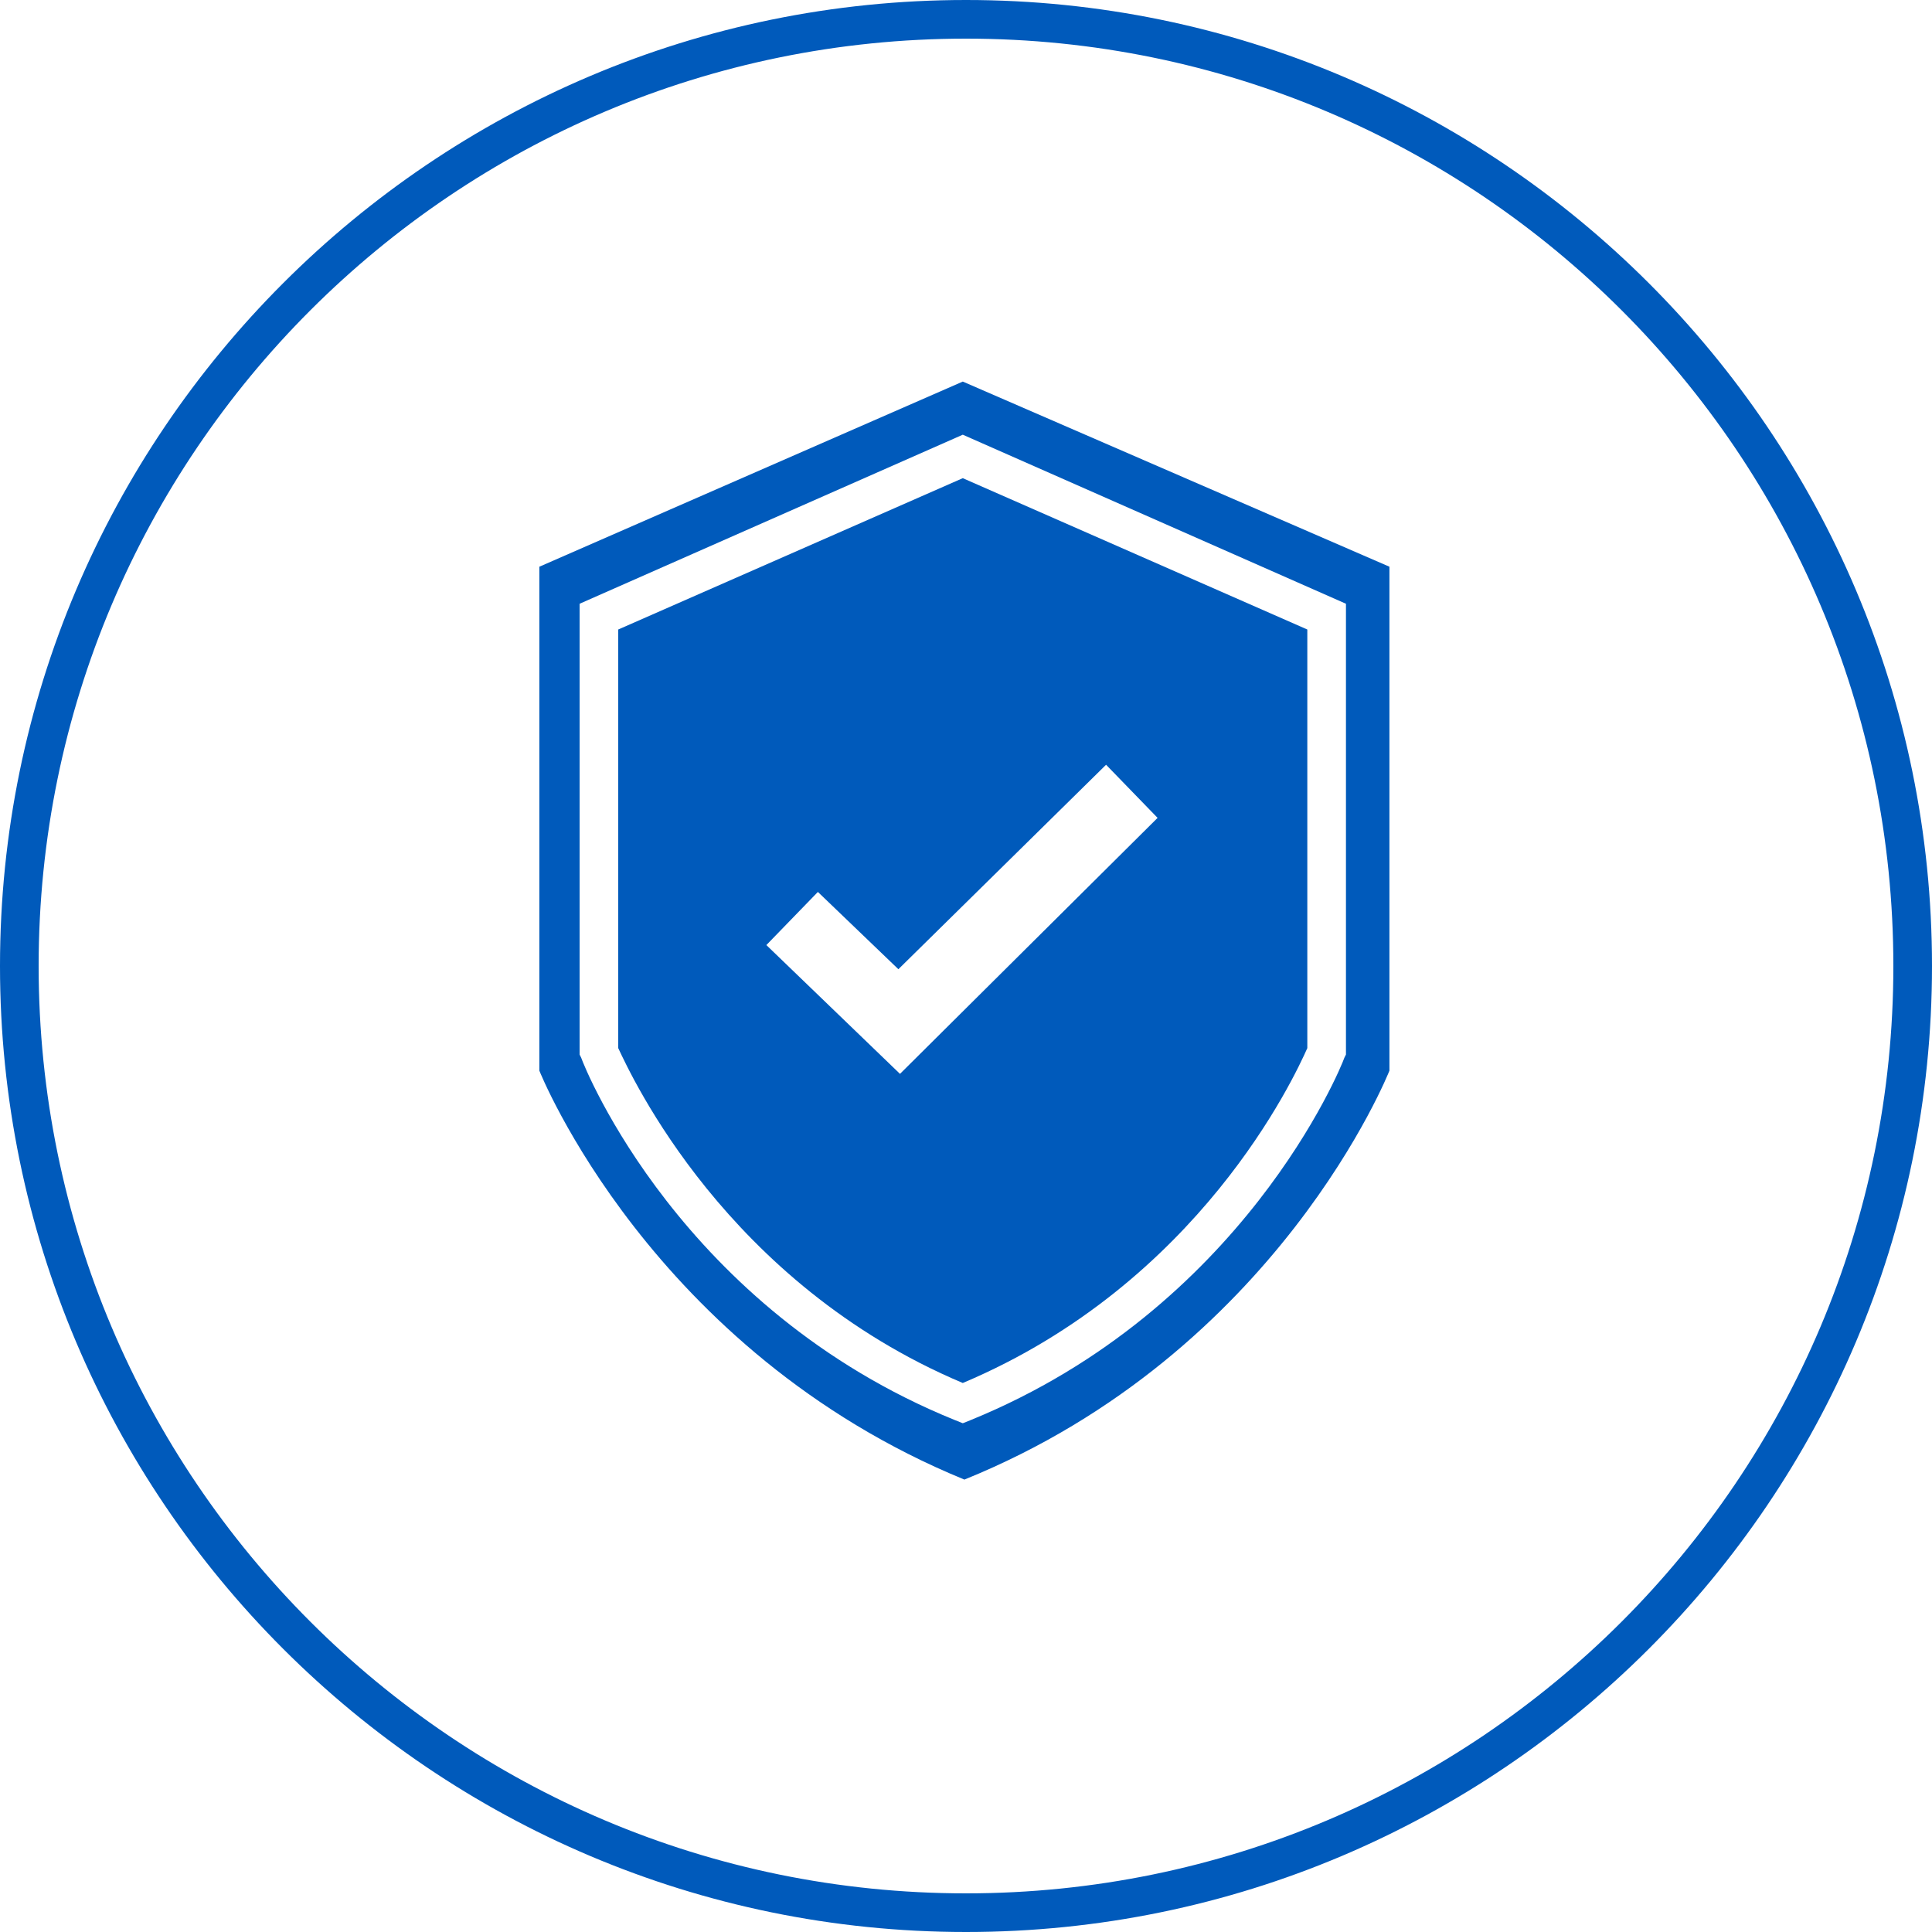 <?xml version="1.0" encoding="utf-8"?>
<!-- Generator: Adobe Illustrator 23.0.6, SVG Export Plug-In . SVG Version: 6.00 Build 0)  -->
<svg version="1.1" id="Ebene_1" xmlns="http://www.w3.org/2000/svg" xmlns:xlink="http://www.w3.org/1999/xlink" x="0px" y="0px"
	 viewBox="0 0 120 120" style="enable-background:new 0 0 120 120;" xml:space="preserve">
<style type="text/css">
	.st0{fill:#005ABB;}
</style>
<g>
	<path class="st0" d="M60,0C26.9,0,0,26.9,0,60s26.9,60,60,60s60-26.9,60-60S93.1,0,60,0z M60,117.6C28.2,117.6,2.4,91.8,2.4,60
		S28.2,2.4,60,2.4s57.6,25.8,57.6,57.6S91.8,117.6,60,117.6z"/>
	<path class="st0" d="M33.5,35.2v31.3c0,0,6.9,17.4,26.4,25.4C79.4,84,86.3,66.5,86.3,66.5V35.2L59.8,23.7L33.5,35.2z M83.6,65.5
		l-0.1,0.2c-0.2,0.6-6.3,15.6-23.2,22.5l-0.5,0.2l-0.5-0.2c-17-6.9-23-21.9-23.2-22.5L36,65.5v-28L59.8,27l23.8,10.5V65.5z"/>
	<path class="st0" d="M38.4,39.1v26c0.8,1.7,6.7,14.6,21.4,20.8c14.7-6.2,20.6-19,21.4-20.8v-26l-21.4-9.4L38.4,39.1z M71.9,50.8
		l-16,15.9l-8.3-8l3.2-3.3l5,4.8l12.9-12.7L71.9,50.8z"/>
</g>
</svg>
